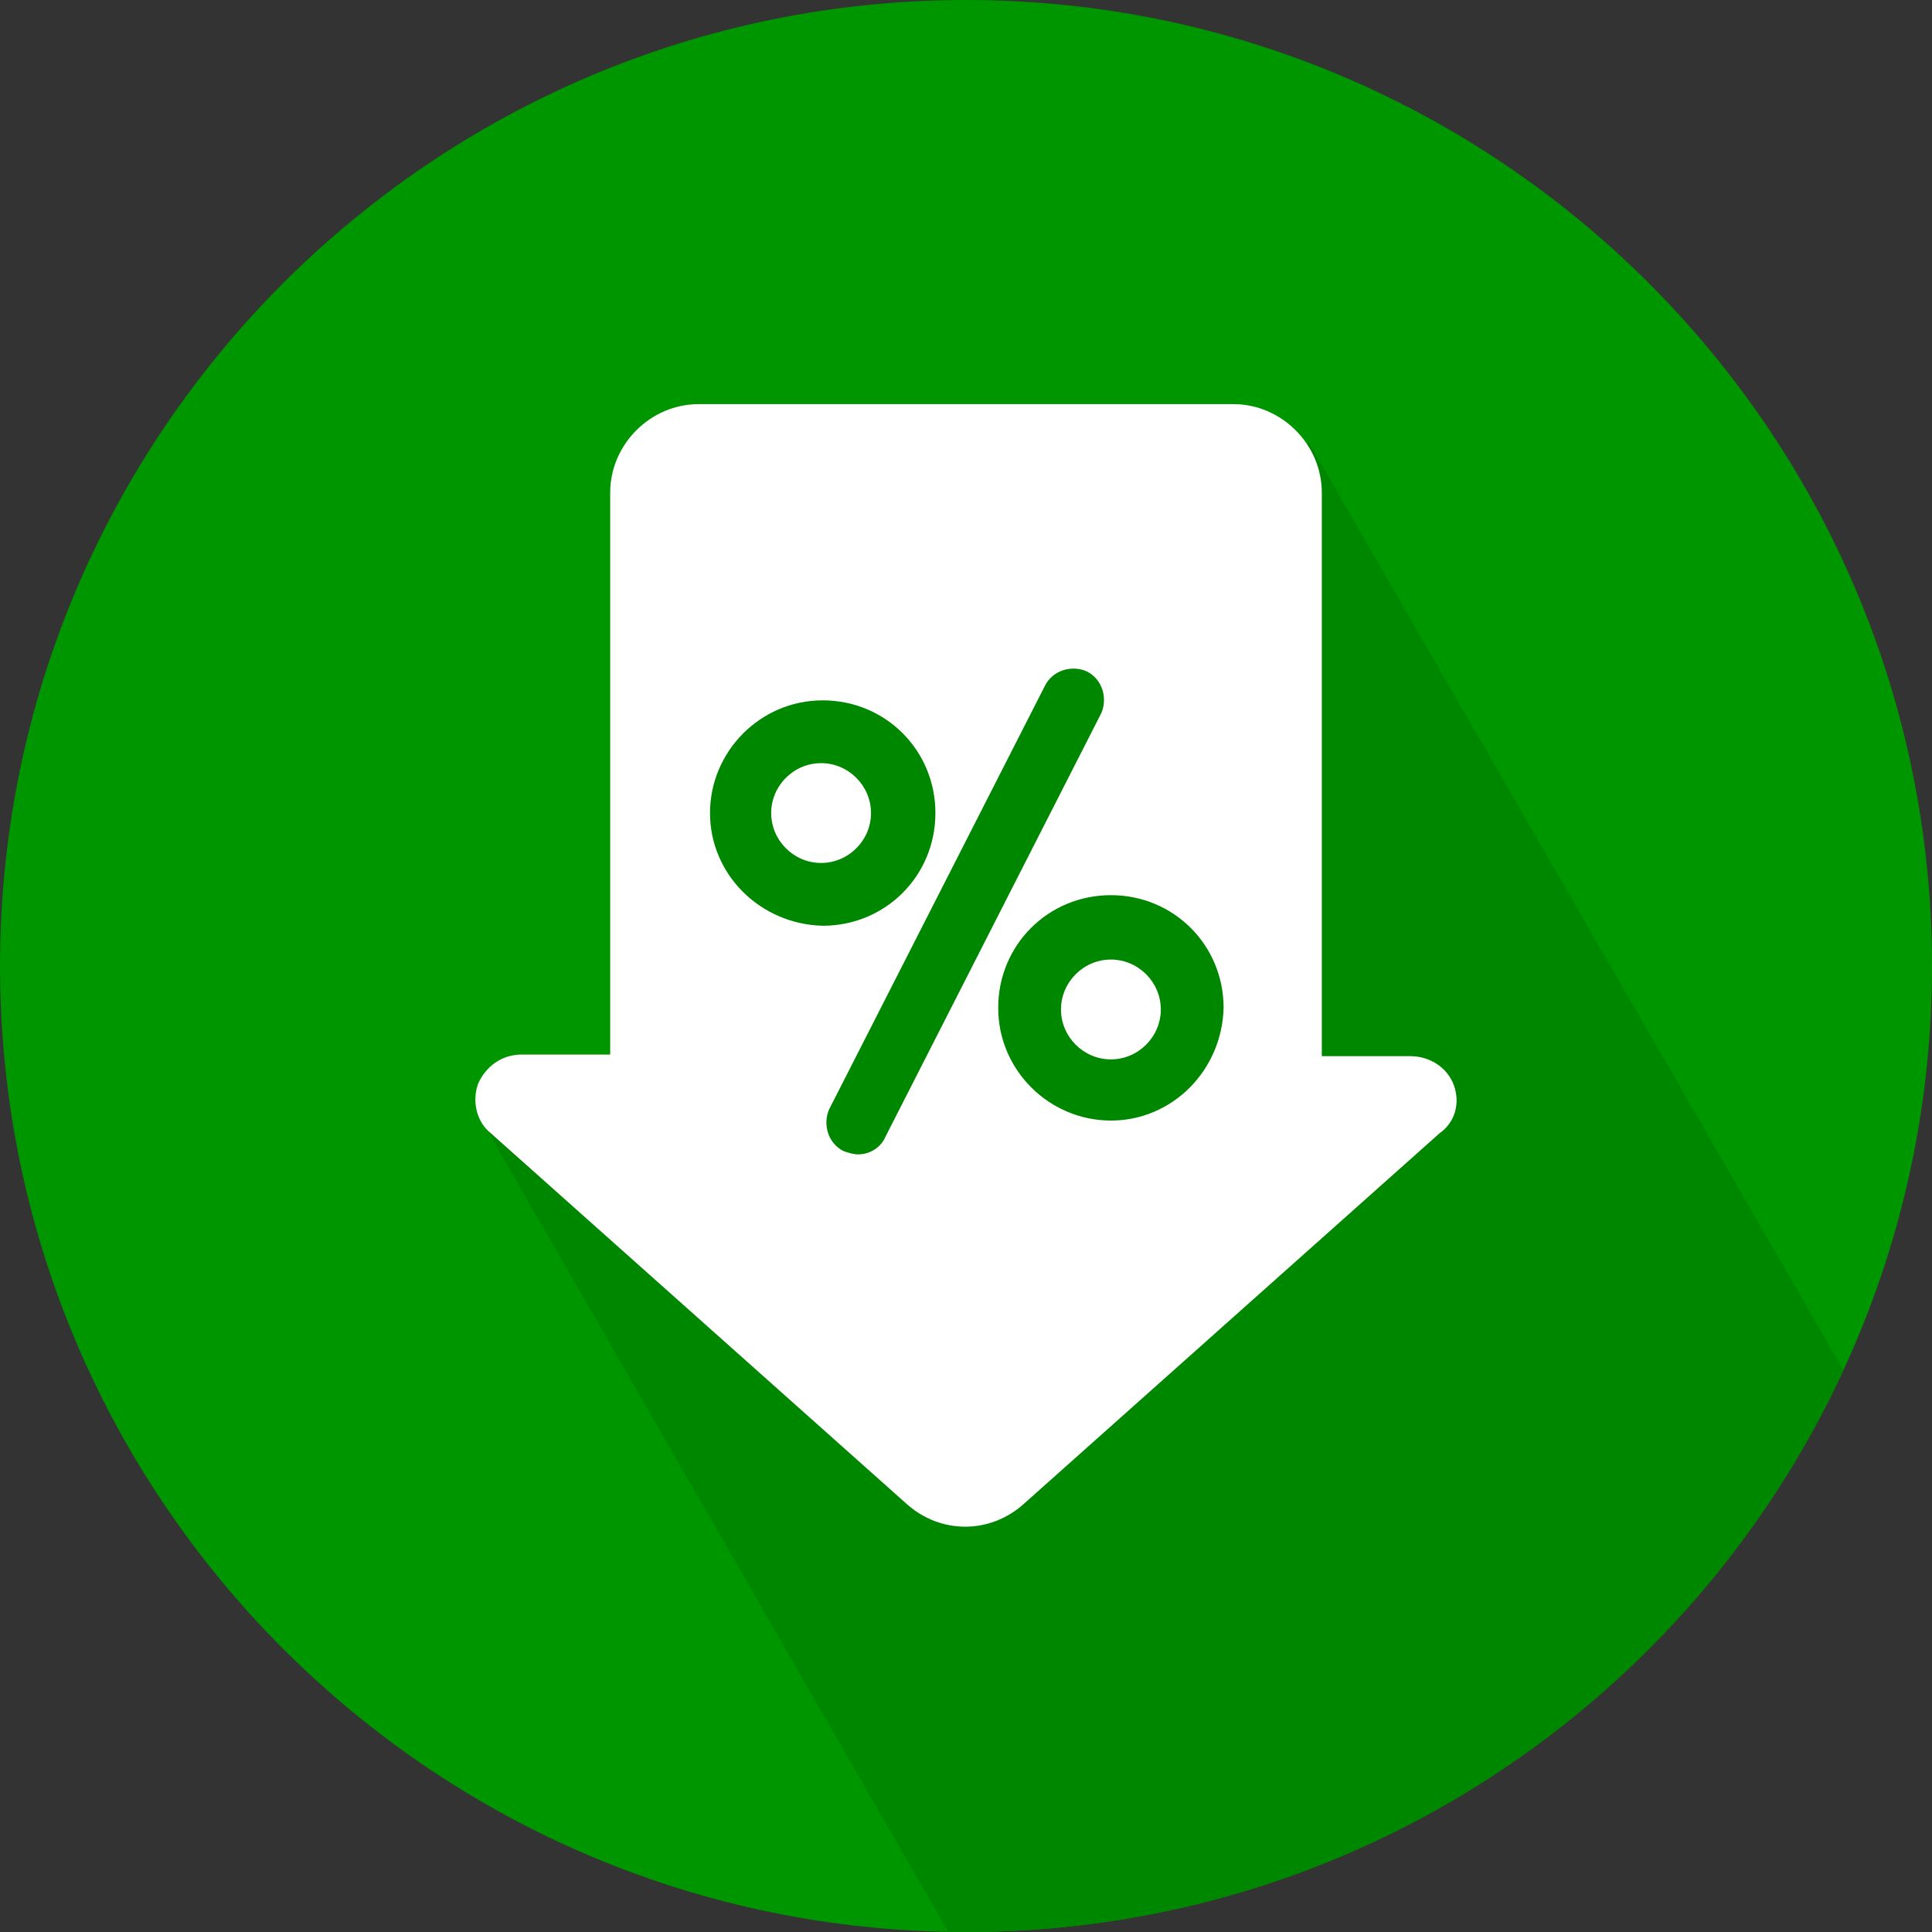 <?xml version="1.0" encoding="UTF-8"?>
<svg enable-background="new 0 0 120 120" version="1.1" viewBox="0 0 120 120" xml:space="preserve" xmlns="http://www.w3.org/2000/svg">
<rect x="0" y="0" width="120" height="120" fill="#333333" stroke="none"/>
<style type="text/css">
	.st0{fill:#009600;}
	.st1{fill:#008700;}
	.st2{fill:#FFFFFF;}
</style>
<path class="st0" d="M60,0c33.1,0,60,26.9,60,60s-26.9,60-60,60S0,93.1,0,60S26.9,0,60,0z"/>
<path class="st1" d="m114.5 85.1l-33.2-57.6-38.3 7.2-2.6 32.9-10.6 1.8 29.1 50.6h1.1c24.2 0 45-14.3 54.5-34.9z"/>
	<path class="st2" d="m69 59.6c-1.7 0-3.1 1.4-3.1 3.1s1.4 3.1 3.1 3.1 3.1-1.4 3.1-3.1-1.4-3.1-3.1-3.1z"/>
	<path class="st2" d="m51 47.4c-1.7 0-3.1 1.4-3.1 3.1s1.4 3.1 3.1 3.1 3.1-1.4 3.1-3.1-1.4-3.1-3.1-3.1z"/>
	<path class="st2" d="m90.3 67.4c-0.4-1.1-1.5-1.8-2.7-1.8h-5.5v-35c0-3-2.5-5.5-5.5-5.5h-33.2c-3 0-5.5 2.5-5.5 5.5v34.9h-5.5c-1.2 0-2.2 0.7-2.7 1.8-0.4 1.1-0.1 2.4 0.8 3.1l25.8 23c2.1 1.9 5.2 1.9 7.3 0l25.8-23c1-0.7 1.3-1.9 0.9-3zm-46.2-16.9c0-3.8 3.1-7 7-7s7 3.1 7 7-3.1 7-7 7c-3.9-0.1-7-3.2-7-7zm10.9 20.1c-0.3 0.7-1 1.1-1.7 1.1-0.3 0-0.6-0.1-0.9-0.2-1-0.5-1.3-1.7-0.9-2.6l13.4-26.3c0.5-1 1.7-1.3 2.6-0.9 1 0.5 1.3 1.7 0.9 2.6l-13.4 26.3zm14-1c-3.8 0-7-3.1-7-7s3.1-7 7-7 7 3.1 7 7c-0.1 3.9-3.2 7-7 7z"/>
</svg>
